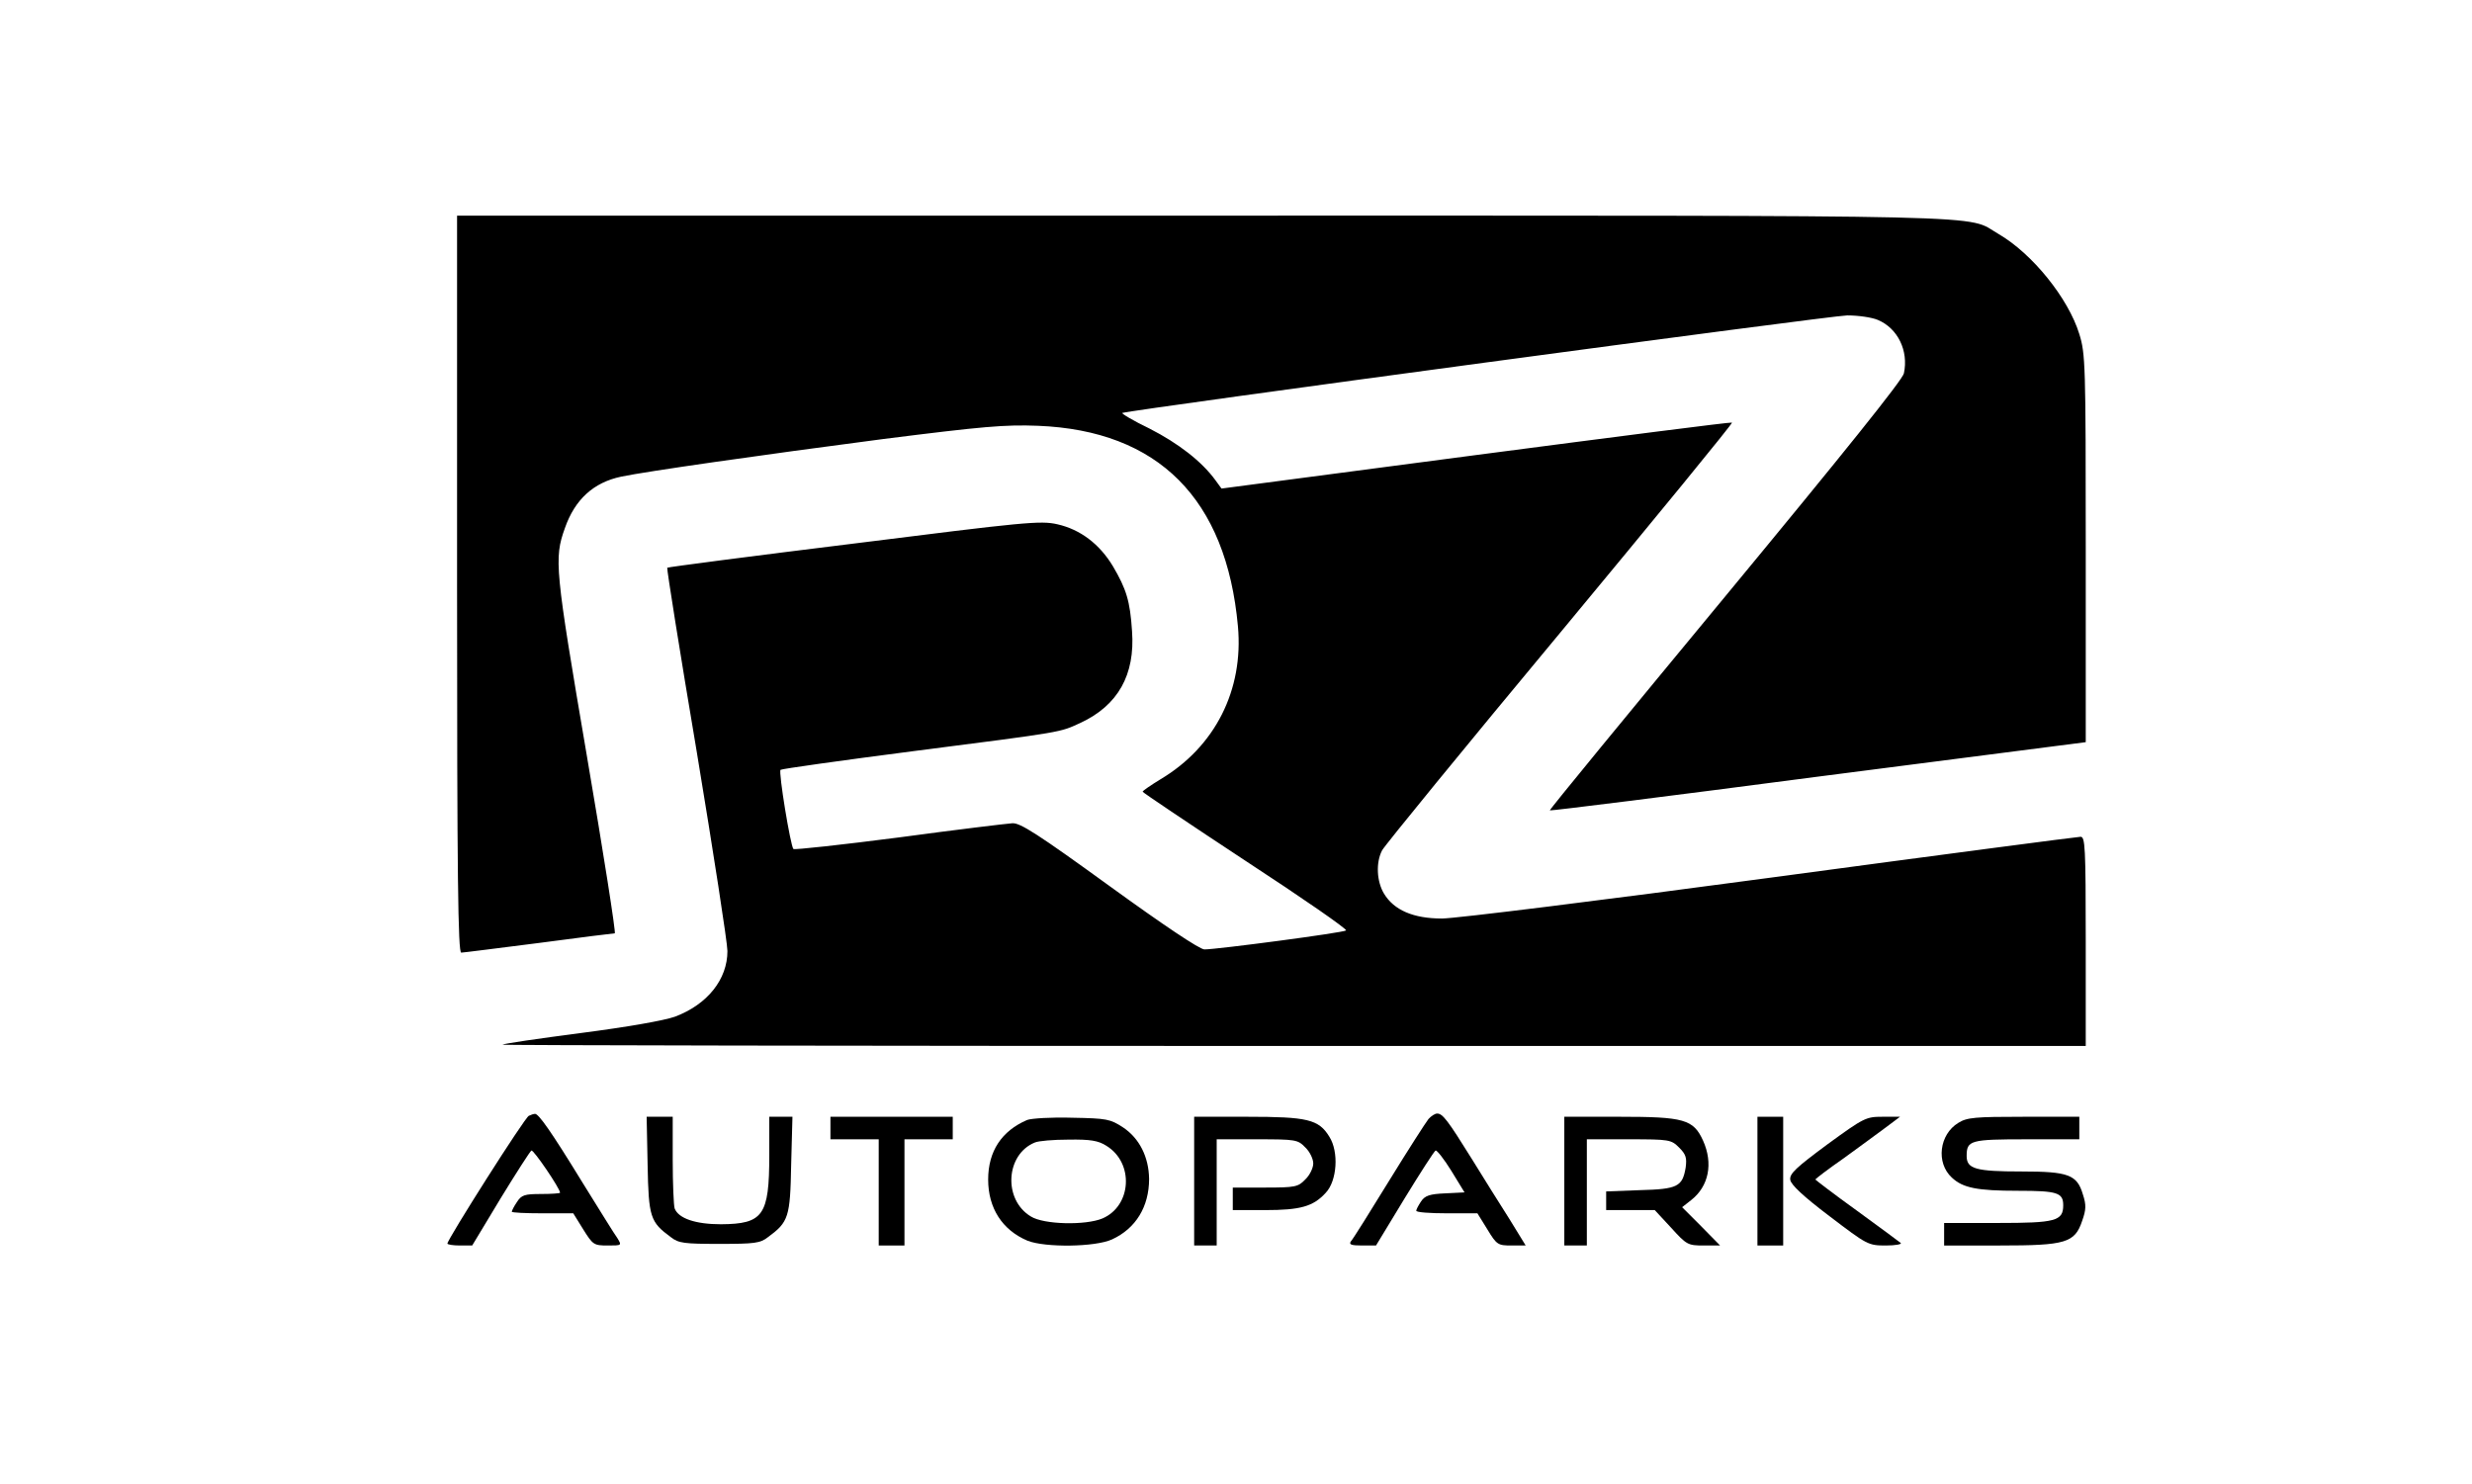 <?xml version="1.0" standalone="no"?>
<!DOCTYPE svg PUBLIC "-//W3C//DTD SVG 20010904//EN"
 "http://www.w3.org/TR/2001/REC-SVG-20010904/DTD/svg10.dtd">
<svg version="1.0" xmlns="http://www.w3.org/2000/svg"
 width="768pt" height="461pt" viewBox="0 0 768 461"
 preserveAspectRatio="xMidYMid meet">

<g transform="translate(0,461) scale(0.1,-0.1)"
fill="#000000" stroke="none">
<path d="M1420 2795 c0 -909 3 -1145 13 -1145 6 0 115 14 241 30 126 17 233
30 236 30 4 0 -35 249 -87 553 -99 581 -102 611 -68 706 31 89 89 142 175 160
76 16 432 67 815 117 309 39 377 45 480 41 374 -15 585 -227 621 -623 18 -198
-71 -374 -240 -475 -31 -19 -56 -36 -56 -39 1 -3 144 -99 320 -215 176 -115
316 -212 312 -216 -7 -7 -401 -59 -440 -59 -15 0 -128 76 -295 197 -222 161
-278 197 -302 195 -16 -1 -175 -20 -352 -44 -178 -23 -325 -39 -328 -36 -9 9
-47 240 -40 246 3 3 188 29 412 58 476 61 454 58 520 88 116 54 170 149 160
285 -6 94 -18 131 -59 201 -42 70 -102 115 -173 131 -52 12 -101 7 -633 -60
-317 -39 -577 -73 -579 -75 -2 -2 39 -260 92 -574 52 -314 95 -592 95 -617 0
-88 -62 -166 -163 -204 -34 -12 -147 -32 -294 -51 -130 -17 -240 -33 -242 -36
-2 -2 1103 -4 2457 -4 l2462 0 0 325 c0 295 -2 325 -16 325 -9 0 -443 -57
-963 -127 -520 -70 -980 -127 -1021 -127 -89 0 -149 26 -180 77 -23 38 -26 97
-6 135 8 15 257 320 554 677 297 358 537 651 533 652 -3 2 -361 -44 -796 -101
l-790 -104 -19 26 c-43 59 -116 115 -204 160 -52 25 -90 48 -85 49 36 11 2204
303 2252 303 34 0 76 -6 95 -14 62 -26 96 -96 81 -166 -4 -20 -188 -249 -555
-693 -301 -364 -547 -663 -545 -665 1 -2 377 45 834 105 l831 107 0 602 c0
572 -1 605 -20 666 -34 111 -146 250 -251 311 -106 61 70 57 -2471 57 l-2318
0 0 -1145z"/>
<path d="M1643 1143 c-12 -4 -253 -384 -253 -397 0 -3 17 -6 39 -6 l38 0 88
146 c49 80 92 147 96 149 6 4 89 -118 89 -131 0 -2 -26 -4 -59 -4 -51 0 -61
-3 -75 -25 -9 -13 -16 -27 -16 -30 0 -3 43 -5 95 -5 l96 0 31 -50 c30 -48 33
-50 76 -50 44 0 44 0 30 23 -9 12 -57 90 -108 172 -98 160 -137 215 -148 214
-4 0 -13 -3 -19 -6z"/>
<path d="M4438 1133 c-8 -10 -64 -97 -123 -193 -59 -96 -112 -181 -118 -187
-7 -10 1 -13 34 -13 l44 0 88 145 c49 80 92 147 97 150 4 2 26 -26 49 -63 l41
-67 -60 -3 c-48 -2 -63 -7 -75 -25 -8 -12 -15 -25 -15 -29 0 -5 43 -8 95 -8
l95 0 31 -50 c29 -48 33 -50 75 -50 l44 0 -51 83 c-29 45 -81 129 -117 187
-74 119 -90 140 -107 140 -7 0 -19 -8 -27 -17z"/>
<path d="M2012 991 c3 -163 8 -178 72 -225 24 -19 42 -21 151 -21 109 0 127 2
151 21 64 47 69 62 72 225 l4 149 -36 0 -36 0 0 -120 c0 -187 -19 -213 -150
-214 -79 0 -132 18 -144 49 -3 9 -6 77 -6 151 l0 134 -41 0 -40 0 3 -149z"/>
<path d="M2580 1105 l0 -35 75 0 75 0 0 -165 0 -165 40 0 40 0 0 165 0 165 75
0 75 0 0 35 0 35 -190 0 -190 0 0 -35z"/>
<path d="M3191 1130 c-79 -34 -121 -97 -121 -185 0 -89 44 -157 122 -190 55
-22 211 -20 263 4 74 34 115 102 115 188 -1 68 -30 126 -81 160 -40 26 -50 28
-158 30 -64 2 -127 -2 -140 -7z m246 -80 c87 -53 79 -187 -12 -226 -53 -22
-182 -19 -222 6 -87 52 -79 193 12 230 11 5 58 9 105 9 67 1 92 -3 117 -19z"/>
<path d="M3710 940 l0 -200 35 0 35 0 0 165 0 165 125 0 c120 0 127 -1 150
-25 14 -13 25 -36 25 -50 0 -14 -11 -37 -25 -50 -22 -23 -31 -25 -125 -25
l-100 0 0 -35 0 -35 100 0 c110 0 150 11 189 54 35 37 41 127 11 174 -33 54
-68 62 -255 62 l-165 0 0 -200z"/>
<path d="M4860 940 l0 -200 35 0 35 0 0 165 0 165 130 0 c127 0 132 -1 157
-26 21 -21 24 -32 20 -62 -10 -59 -25 -67 -142 -70 l-105 -4 0 -29 0 -29 76 0
75 0 51 -55 c48 -53 52 -55 101 -55 l51 0 -59 60 -59 59 28 22 c55 43 69 114
37 185 -30 66 -59 74 -260 74 l-171 0 0 -200z"/>
<path d="M5460 940 l0 -200 40 0 40 0 0 200 0 200 -40 0 -40 0 0 -200z"/>
<path d="M5677 1054 c-97 -72 -118 -91 -115 -110 2 -15 40 -51 122 -113 117
-89 120 -91 175 -91 30 0 51 4 46 8 -6 5 -67 50 -137 101 -71 51 -128 95 -128
96 0 2 39 32 88 66 48 35 107 78 131 96 l44 33 -54 0 c-52 0 -58 -3 -172 -86z"/>
<path d="M6084 1121 c-59 -36 -70 -124 -20 -170 34 -32 78 -41 206 -41 122 0
140 -6 140 -45 0 -49 -24 -55 -203 -55 l-167 0 0 -35 0 -35 173 0 c205 0 233
8 256 77 12 34 13 49 2 82 -18 61 -45 71 -190 71 -143 0 -171 8 -171 48 0 49
11 52 187 52 l163 0 0 35 0 35 -172 0 c-152 0 -177 -2 -204 -19z"/>
</g>
</svg>
